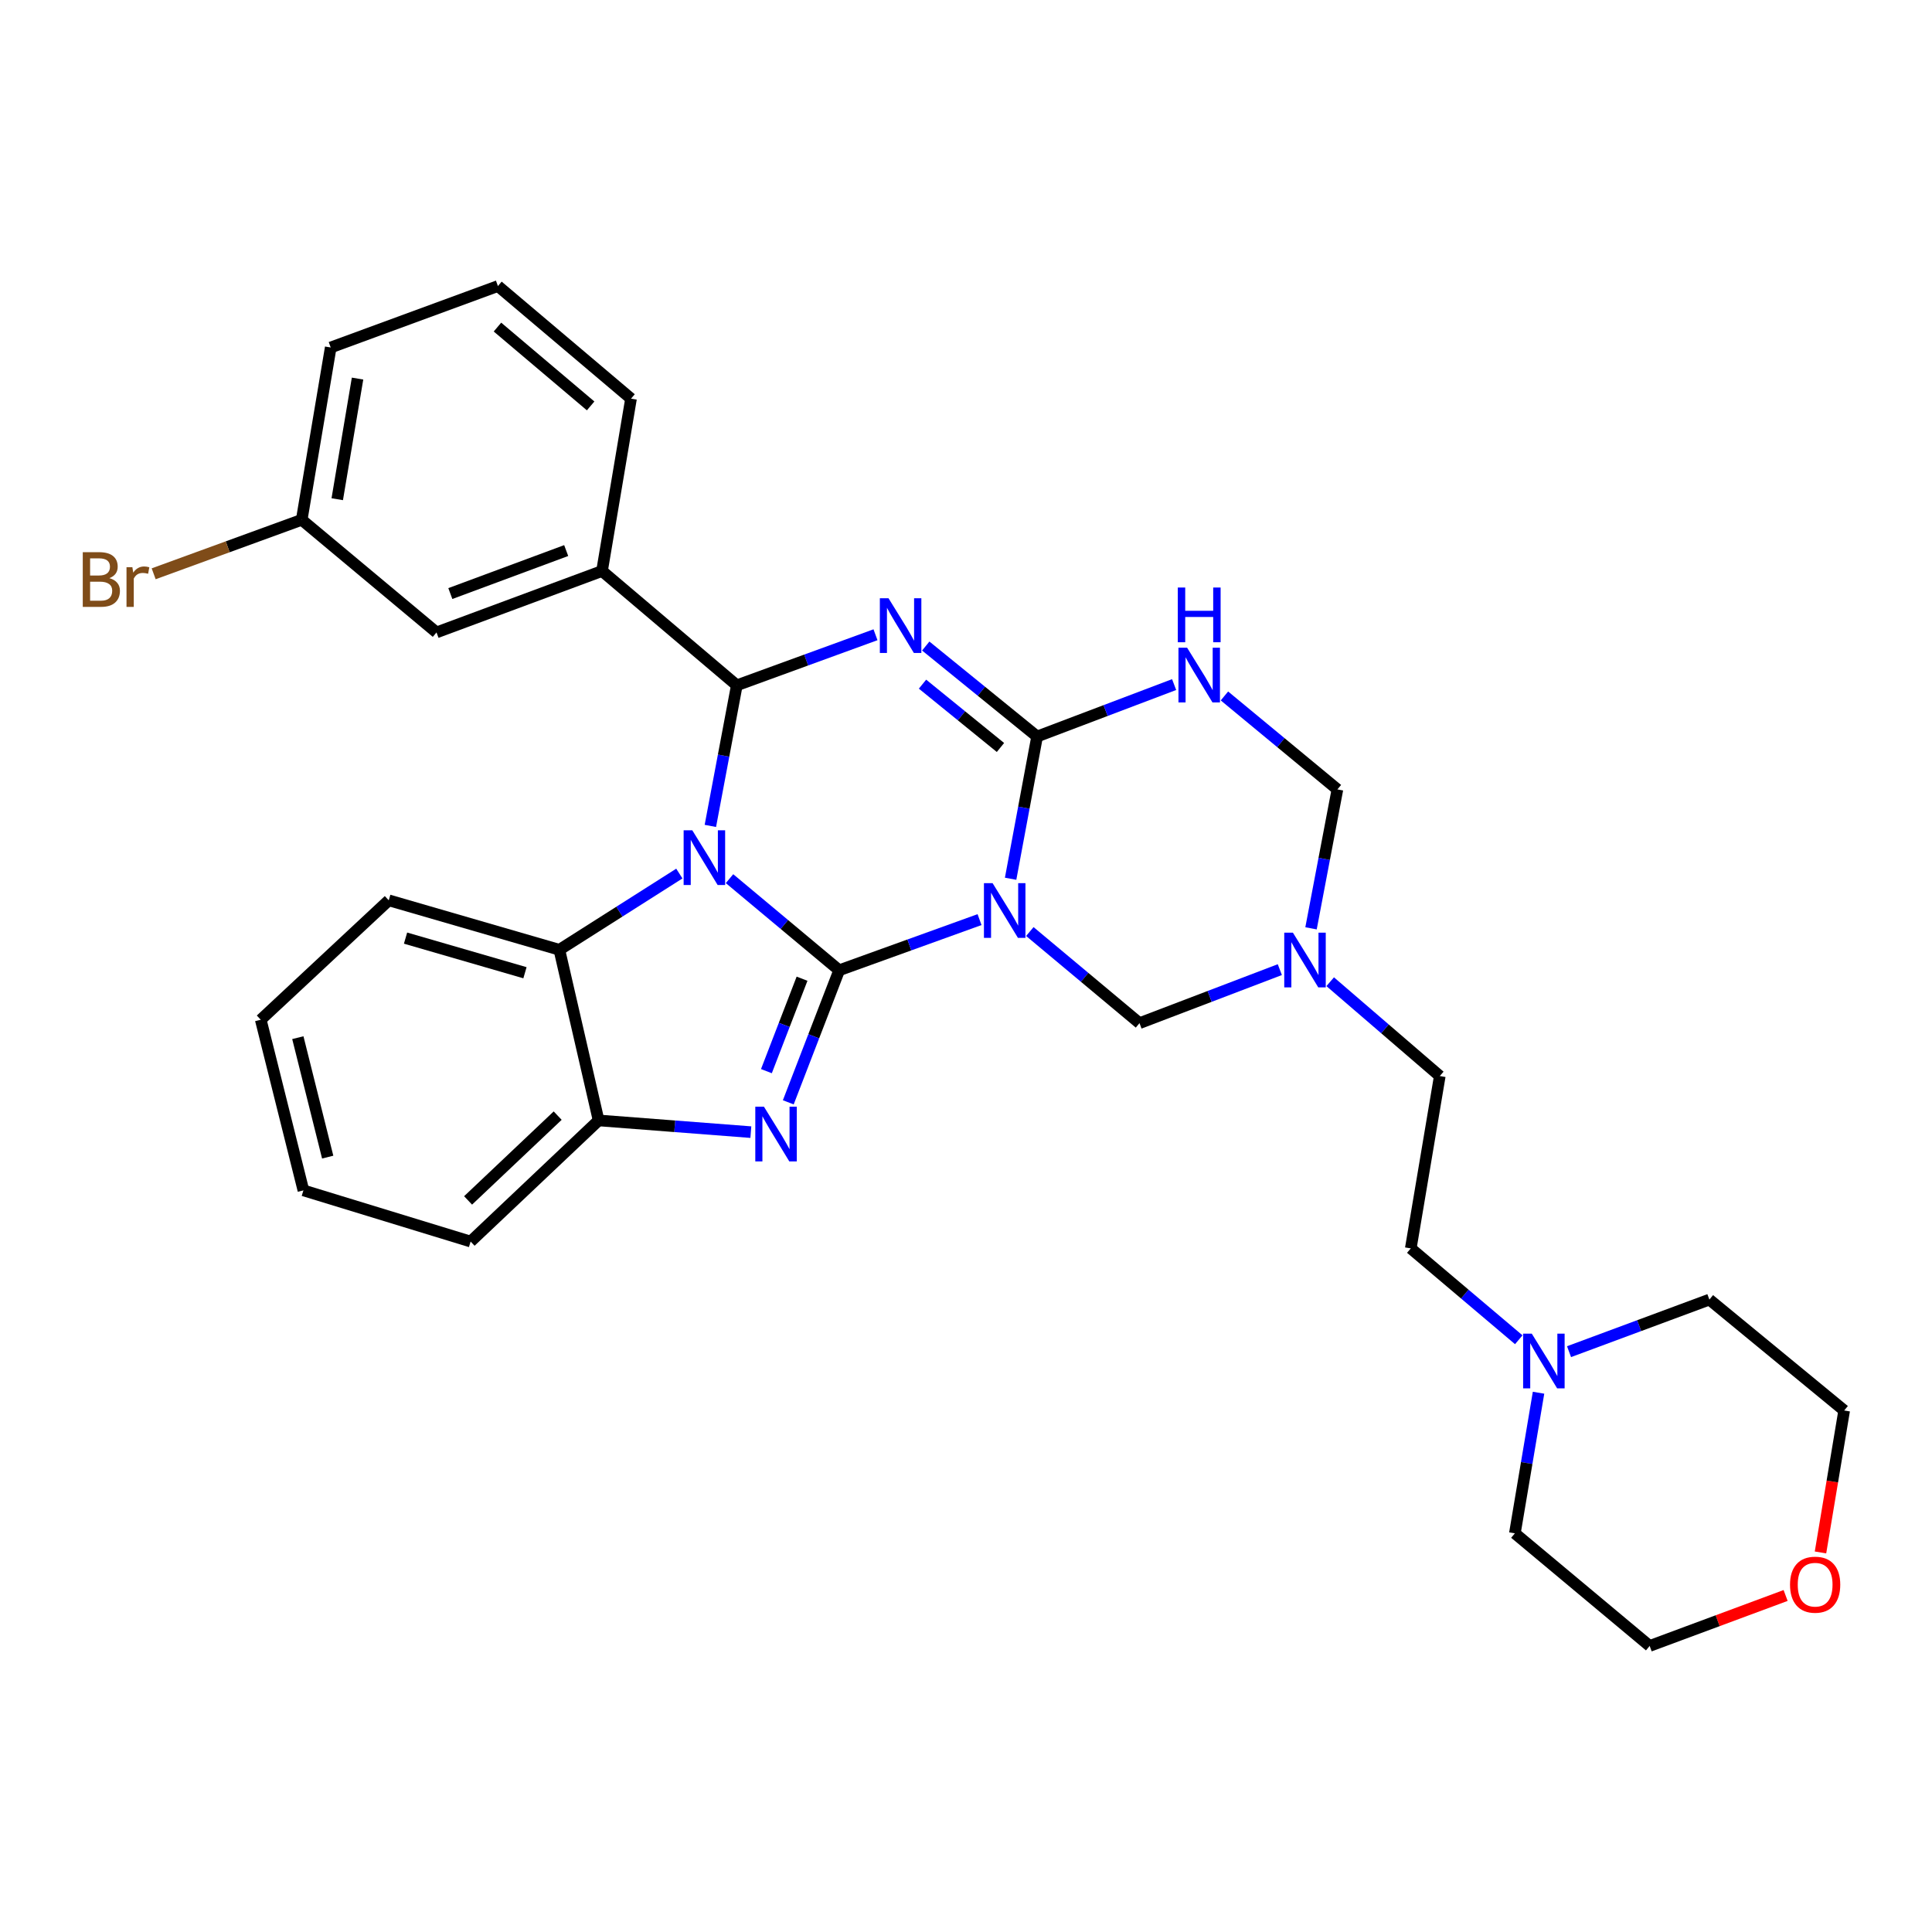 <?xml version='1.0' encoding='iso-8859-1'?>
<svg version='1.1' baseProfile='full'
              xmlns='http://www.w3.org/2000/svg'
                      xmlns:rdkit='http://www.rdkit.org/xml'
                      xmlns:xlink='http://www.w3.org/1999/xlink'
                  xml:space='preserve'
width='1000px' height='1000px' viewBox='0 0 1000 1000'>
<!-- END OF HEADER -->
<rect style='opacity:1.0;fill:#FFFFFF;stroke:none' width='1000' height='1000' x='0' y='0'> </rect>
<path class='bond-0' d='M 434.361,502.21 L 405.981,478.501' style='fill:none;fill-rule:evenodd;stroke:#000000;stroke-width:6px;stroke-linecap:butt;stroke-linejoin:miter;stroke-opacity:1' />
<path class='bond-0' d='M 405.981,478.501 L 377.602,454.793' style='fill:none;fill-rule:evenodd;stroke:#0000FF;stroke-width:6px;stroke-linecap:butt;stroke-linejoin:miter;stroke-opacity:1' />
<path class='bond-1' d='M 434.361,502.21 L 470.686,489.1' style='fill:none;fill-rule:evenodd;stroke:#000000;stroke-width:6px;stroke-linecap:butt;stroke-linejoin:miter;stroke-opacity:1' />
<path class='bond-1' d='M 470.686,489.1 L 507.011,475.991' style='fill:none;fill-rule:evenodd;stroke:#0000FF;stroke-width:6px;stroke-linecap:butt;stroke-linejoin:miter;stroke-opacity:1' />
<path class='bond-2' d='M 434.361,502.21 L 421.187,536.386' style='fill:none;fill-rule:evenodd;stroke:#000000;stroke-width:6px;stroke-linecap:butt;stroke-linejoin:miter;stroke-opacity:1' />
<path class='bond-2' d='M 421.187,536.386 L 408.014,570.563' style='fill:none;fill-rule:evenodd;stroke:#0000FF;stroke-width:6px;stroke-linecap:butt;stroke-linejoin:miter;stroke-opacity:1' />
<path class='bond-2' d='M 415.137,506.576 L 405.915,530.499' style='fill:none;fill-rule:evenodd;stroke:#000000;stroke-width:6px;stroke-linecap:butt;stroke-linejoin:miter;stroke-opacity:1' />
<path class='bond-2' d='M 405.915,530.499 L 396.693,554.423' style='fill:none;fill-rule:evenodd;stroke:#0000FF;stroke-width:6px;stroke-linecap:butt;stroke-linejoin:miter;stroke-opacity:1' />
<path class='bond-3' d='M 367.681,427.493 L 374.528,391.106' style='fill:none;fill-rule:evenodd;stroke:#0000FF;stroke-width:6px;stroke-linecap:butt;stroke-linejoin:miter;stroke-opacity:1' />
<path class='bond-3' d='M 374.528,391.106 L 381.375,354.718' style='fill:none;fill-rule:evenodd;stroke:#000000;stroke-width:6px;stroke-linecap:butt;stroke-linejoin:miter;stroke-opacity:1' />
<path class='bond-4' d='M 351.626,452.157 L 320.575,471.882' style='fill:none;fill-rule:evenodd;stroke:#0000FF;stroke-width:6px;stroke-linecap:butt;stroke-linejoin:miter;stroke-opacity:1' />
<path class='bond-4' d='M 320.575,471.882 L 289.525,491.607' style='fill:none;fill-rule:evenodd;stroke:#000000;stroke-width:6px;stroke-linecap:butt;stroke-linejoin:miter;stroke-opacity:1' />
<path class='bond-5' d='M 523.092,454.842 L 529.948,418.029' style='fill:none;fill-rule:evenodd;stroke:#0000FF;stroke-width:6px;stroke-linecap:butt;stroke-linejoin:miter;stroke-opacity:1' />
<path class='bond-5' d='M 529.948,418.029 L 536.805,381.216' style='fill:none;fill-rule:evenodd;stroke:#000000;stroke-width:6px;stroke-linecap:butt;stroke-linejoin:miter;stroke-opacity:1' />
<path class='bond-6' d='M 533.041,482.166 L 561.42,505.877' style='fill:none;fill-rule:evenodd;stroke:#0000FF;stroke-width:6px;stroke-linecap:butt;stroke-linejoin:miter;stroke-opacity:1' />
<path class='bond-6' d='M 561.42,505.877 L 589.8,529.589' style='fill:none;fill-rule:evenodd;stroke:#000000;stroke-width:6px;stroke-linecap:butt;stroke-linejoin:miter;stroke-opacity:1' />
<path class='bond-7' d='M 479.167,334.386 L 507.986,357.801' style='fill:none;fill-rule:evenodd;stroke:#0000FF;stroke-width:6px;stroke-linecap:butt;stroke-linejoin:miter;stroke-opacity:1' />
<path class='bond-7' d='M 507.986,357.801 L 536.805,381.216' style='fill:none;fill-rule:evenodd;stroke:#000000;stroke-width:6px;stroke-linecap:butt;stroke-linejoin:miter;stroke-opacity:1' />
<path class='bond-7' d='M 477.491,354.114 L 497.664,370.504' style='fill:none;fill-rule:evenodd;stroke:#0000FF;stroke-width:6px;stroke-linecap:butt;stroke-linejoin:miter;stroke-opacity:1' />
<path class='bond-7' d='M 497.664,370.504 L 517.838,386.895' style='fill:none;fill-rule:evenodd;stroke:#000000;stroke-width:6px;stroke-linecap:butt;stroke-linejoin:miter;stroke-opacity:1' />
<path class='bond-8' d='M 453.155,328.549 L 417.265,341.633' style='fill:none;fill-rule:evenodd;stroke:#0000FF;stroke-width:6px;stroke-linecap:butt;stroke-linejoin:miter;stroke-opacity:1' />
<path class='bond-8' d='M 417.265,341.633 L 381.375,354.718' style='fill:none;fill-rule:evenodd;stroke:#000000;stroke-width:6px;stroke-linecap:butt;stroke-linejoin:miter;stroke-opacity:1' />
<path class='bond-9' d='M 536.805,381.216 L 572.265,367.777' style='fill:none;fill-rule:evenodd;stroke:#000000;stroke-width:6px;stroke-linecap:butt;stroke-linejoin:miter;stroke-opacity:1' />
<path class='bond-9' d='M 572.265,367.777 L 607.724,354.338' style='fill:none;fill-rule:evenodd;stroke:#0000FF;stroke-width:6px;stroke-linecap:butt;stroke-linejoin:miter;stroke-opacity:1' />
<path class='bond-10' d='M 381.375,354.718 L 311.603,295.549' style='fill:none;fill-rule:evenodd;stroke:#000000;stroke-width:6px;stroke-linecap:butt;stroke-linejoin:miter;stroke-opacity:1' />
<path class='bond-11' d='M 388.637,585.991 L 349.238,582.96' style='fill:none;fill-rule:evenodd;stroke:#0000FF;stroke-width:6px;stroke-linecap:butt;stroke-linejoin:miter;stroke-opacity:1' />
<path class='bond-11' d='M 349.238,582.96 L 309.839,579.929' style='fill:none;fill-rule:evenodd;stroke:#000000;stroke-width:6px;stroke-linecap:butt;stroke-linejoin:miter;stroke-opacity:1' />
<path class='bond-12' d='M 633.769,360.222 L 663.006,384.409' style='fill:none;fill-rule:evenodd;stroke:#0000FF;stroke-width:6px;stroke-linecap:butt;stroke-linejoin:miter;stroke-opacity:1' />
<path class='bond-12' d='M 663.006,384.409 L 692.244,408.595' style='fill:none;fill-rule:evenodd;stroke:#000000;stroke-width:6px;stroke-linecap:butt;stroke-linejoin:miter;stroke-opacity:1' />
<path class='bond-13' d='M 289.525,491.607 L 201.221,466.001' style='fill:none;fill-rule:evenodd;stroke:#000000;stroke-width:6px;stroke-linecap:butt;stroke-linejoin:miter;stroke-opacity:1' />
<path class='bond-13' d='M 271.721,503.486 L 209.908,485.562' style='fill:none;fill-rule:evenodd;stroke:#000000;stroke-width:6px;stroke-linecap:butt;stroke-linejoin:miter;stroke-opacity:1' />
<path class='bond-14' d='M 289.525,491.607 L 309.839,579.929' style='fill:none;fill-rule:evenodd;stroke:#000000;stroke-width:6px;stroke-linecap:butt;stroke-linejoin:miter;stroke-opacity:1' />
<path class='bond-15' d='M 589.8,529.589 L 626.117,515.735' style='fill:none;fill-rule:evenodd;stroke:#000000;stroke-width:6px;stroke-linecap:butt;stroke-linejoin:miter;stroke-opacity:1' />
<path class='bond-15' d='M 626.117,515.735 L 662.434,501.88' style='fill:none;fill-rule:evenodd;stroke:#0000FF;stroke-width:6px;stroke-linecap:butt;stroke-linejoin:miter;stroke-opacity:1' />
<path class='bond-16' d='M 309.839,579.929 L 243.595,642.627' style='fill:none;fill-rule:evenodd;stroke:#000000;stroke-width:6px;stroke-linecap:butt;stroke-linejoin:miter;stroke-opacity:1' />
<path class='bond-16' d='M 288.651,577.446 L 242.281,621.334' style='fill:none;fill-rule:evenodd;stroke:#000000;stroke-width:6px;stroke-linecap:butt;stroke-linejoin:miter;stroke-opacity:1' />
<path class='bond-17' d='M 678.584,480.501 L 685.414,444.548' style='fill:none;fill-rule:evenodd;stroke:#0000FF;stroke-width:6px;stroke-linecap:butt;stroke-linejoin:miter;stroke-opacity:1' />
<path class='bond-17' d='M 685.414,444.548 L 692.244,408.595' style='fill:none;fill-rule:evenodd;stroke:#000000;stroke-width:6px;stroke-linecap:butt;stroke-linejoin:miter;stroke-opacity:1' />
<path class='bond-18' d='M 688.508,508.134 L 716.869,532.547' style='fill:none;fill-rule:evenodd;stroke:#0000FF;stroke-width:6px;stroke-linecap:butt;stroke-linejoin:miter;stroke-opacity:1' />
<path class='bond-18' d='M 716.869,532.547 L 745.23,556.96' style='fill:none;fill-rule:evenodd;stroke:#000000;stroke-width:6px;stroke-linecap:butt;stroke-linejoin:miter;stroke-opacity:1' />
<path class='bond-19' d='M 311.603,295.549 L 225.936,327.339' style='fill:none;fill-rule:evenodd;stroke:#000000;stroke-width:6px;stroke-linecap:butt;stroke-linejoin:miter;stroke-opacity:1' />
<path class='bond-19' d='M 293.059,284.972 L 233.092,307.225' style='fill:none;fill-rule:evenodd;stroke:#000000;stroke-width:6px;stroke-linecap:butt;stroke-linejoin:miter;stroke-opacity:1' />
<path class='bond-20' d='M 311.603,295.549 L 326.616,206.345' style='fill:none;fill-rule:evenodd;stroke:#000000;stroke-width:6px;stroke-linecap:butt;stroke-linejoin:miter;stroke-opacity:1' />
<path class='bond-21' d='M 786.111,693.455 L 758.164,669.81' style='fill:none;fill-rule:evenodd;stroke:#0000FF;stroke-width:6px;stroke-linecap:butt;stroke-linejoin:miter;stroke-opacity:1' />
<path class='bond-21' d='M 758.164,669.81 L 730.217,646.164' style='fill:none;fill-rule:evenodd;stroke:#000000;stroke-width:6px;stroke-linecap:butt;stroke-linejoin:miter;stroke-opacity:1' />
<path class='bond-22' d='M 812.131,699.618 L 848.452,686.14' style='fill:none;fill-rule:evenodd;stroke:#0000FF;stroke-width:6px;stroke-linecap:butt;stroke-linejoin:miter;stroke-opacity:1' />
<path class='bond-22' d='M 848.452,686.14 L 884.773,672.661' style='fill:none;fill-rule:evenodd;stroke:#000000;stroke-width:6px;stroke-linecap:butt;stroke-linejoin:miter;stroke-opacity:1' />
<path class='bond-23' d='M 796.343,720.873 L 790.218,757.264' style='fill:none;fill-rule:evenodd;stroke:#0000FF;stroke-width:6px;stroke-linecap:butt;stroke-linejoin:miter;stroke-opacity:1' />
<path class='bond-23' d='M 790.218,757.264 L 784.094,793.655' style='fill:none;fill-rule:evenodd;stroke:#000000;stroke-width:6px;stroke-linecap:butt;stroke-linejoin:miter;stroke-opacity:1' />
<path class='bond-24' d='M 225.936,327.339 L 156.164,269.051' style='fill:none;fill-rule:evenodd;stroke:#000000;stroke-width:6px;stroke-linecap:butt;stroke-linejoin:miter;stroke-opacity:1' />
<path class='bond-25' d='M 924.23,825.818 L 889.048,838.88' style='fill:none;fill-rule:evenodd;stroke:#FF0000;stroke-width:6px;stroke-linecap:butt;stroke-linejoin:miter;stroke-opacity:1' />
<path class='bond-25' d='M 889.048,838.88 L 853.866,851.942' style='fill:none;fill-rule:evenodd;stroke:#000000;stroke-width:6px;stroke-linecap:butt;stroke-linejoin:miter;stroke-opacity:1' />
<path class='bond-26' d='M 942.285,803.541 L 948.415,766.804' style='fill:none;fill-rule:evenodd;stroke:#FF0000;stroke-width:6px;stroke-linecap:butt;stroke-linejoin:miter;stroke-opacity:1' />
<path class='bond-26' d='M 948.415,766.804 L 954.545,730.067' style='fill:none;fill-rule:evenodd;stroke:#000000;stroke-width:6px;stroke-linecap:butt;stroke-linejoin:miter;stroke-opacity:1' />
<path class='bond-27' d='M 745.23,556.96 L 730.217,646.164' style='fill:none;fill-rule:evenodd;stroke:#000000;stroke-width:6px;stroke-linecap:butt;stroke-linejoin:miter;stroke-opacity:1' />
<path class='bond-28' d='M 156.164,269.051 L 117.85,283.023' style='fill:none;fill-rule:evenodd;stroke:#000000;stroke-width:6px;stroke-linecap:butt;stroke-linejoin:miter;stroke-opacity:1' />
<path class='bond-28' d='M 117.85,283.023 L 79.536,296.994' style='fill:none;fill-rule:evenodd;stroke:#7F4C19;stroke-width:6px;stroke-linecap:butt;stroke-linejoin:miter;stroke-opacity:1' />
<path class='bond-29' d='M 156.164,269.051 L 171.177,179.856' style='fill:none;fill-rule:evenodd;stroke:#000000;stroke-width:6px;stroke-linecap:butt;stroke-linejoin:miter;stroke-opacity:1' />
<path class='bond-29' d='M 174.557,258.389 L 185.066,195.952' style='fill:none;fill-rule:evenodd;stroke:#000000;stroke-width:6px;stroke-linecap:butt;stroke-linejoin:miter;stroke-opacity:1' />
<path class='bond-30' d='M 201.221,466.001 L 134.968,527.816' style='fill:none;fill-rule:evenodd;stroke:#000000;stroke-width:6px;stroke-linecap:butt;stroke-linejoin:miter;stroke-opacity:1' />
<path class='bond-31' d='M 326.616,206.345 L 257.726,148.058' style='fill:none;fill-rule:evenodd;stroke:#000000;stroke-width:6px;stroke-linecap:butt;stroke-linejoin:miter;stroke-opacity:1' />
<path class='bond-31' d='M 305.71,210.097 L 257.487,169.296' style='fill:none;fill-rule:evenodd;stroke:#000000;stroke-width:6px;stroke-linecap:butt;stroke-linejoin:miter;stroke-opacity:1' />
<path class='bond-32' d='M 243.595,642.627 L 157.046,616.138' style='fill:none;fill-rule:evenodd;stroke:#000000;stroke-width:6px;stroke-linecap:butt;stroke-linejoin:miter;stroke-opacity:1' />
<path class='bond-33' d='M 884.773,672.661 L 954.545,730.067' style='fill:none;fill-rule:evenodd;stroke:#000000;stroke-width:6px;stroke-linecap:butt;stroke-linejoin:miter;stroke-opacity:1' />
<path class='bond-34' d='M 784.094,793.655 L 853.866,851.942' style='fill:none;fill-rule:evenodd;stroke:#000000;stroke-width:6px;stroke-linecap:butt;stroke-linejoin:miter;stroke-opacity:1' />
<path class='bond-35' d='M 257.726,148.058 L 171.177,179.856' style='fill:none;fill-rule:evenodd;stroke:#000000;stroke-width:6px;stroke-linecap:butt;stroke-linejoin:miter;stroke-opacity:1' />
<path class='bond-36' d='M 134.968,527.816 L 157.046,616.138' style='fill:none;fill-rule:evenodd;stroke:#000000;stroke-width:6px;stroke-linecap:butt;stroke-linejoin:miter;stroke-opacity:1' />
<path class='bond-36' d='M 154.159,537.095 L 169.614,598.92' style='fill:none;fill-rule:evenodd;stroke:#000000;stroke-width:6px;stroke-linecap:butt;stroke-linejoin:miter;stroke-opacity:1' />
<path  class='atom-1' d='M 358.329 429.762
L 367.609 444.762
Q 368.529 446.242, 370.009 448.922
Q 371.489 451.602, 371.569 451.762
L 371.569 429.762
L 375.329 429.762
L 375.329 458.082
L 371.449 458.082
L 361.489 441.682
Q 360.329 439.762, 359.089 437.562
Q 357.889 435.362, 357.529 434.682
L 357.529 458.082
L 353.849 458.082
L 353.849 429.762
L 358.329 429.762
' fill='#0000FF'/>
<path  class='atom-2' d='M 513.768 457.133
L 523.048 472.133
Q 523.968 473.613, 525.448 476.293
Q 526.928 478.973, 527.008 479.133
L 527.008 457.133
L 530.768 457.133
L 530.768 485.453
L 526.888 485.453
L 516.928 469.053
Q 515.768 467.133, 514.528 464.933
Q 513.328 462.733, 512.968 462.053
L 512.968 485.453
L 509.288 485.453
L 509.288 457.133
L 513.768 457.133
' fill='#0000FF'/>
<path  class='atom-3' d='M 459.891 309.651
L 469.171 324.651
Q 470.091 326.131, 471.571 328.811
Q 473.051 331.491, 473.131 331.651
L 473.131 309.651
L 476.891 309.651
L 476.891 337.971
L 473.011 337.971
L 463.051 321.571
Q 461.891 319.651, 460.651 317.451
Q 459.451 315.251, 459.091 314.571
L 459.091 337.971
L 455.411 337.971
L 455.411 309.651
L 459.891 309.651
' fill='#0000FF'/>
<path  class='atom-6' d='M 395.42 572.834
L 404.7 587.834
Q 405.62 589.314, 407.1 591.994
Q 408.58 594.674, 408.66 594.834
L 408.66 572.834
L 412.42 572.834
L 412.42 601.154
L 408.54 601.154
L 398.58 584.754
Q 397.42 582.834, 396.18 580.634
Q 394.98 578.434, 394.62 577.754
L 394.62 601.154
L 390.94 601.154
L 390.94 572.834
L 395.42 572.834
' fill='#0000FF'/>
<path  class='atom-7' d='M 614.448 335.257
L 623.728 350.257
Q 624.648 351.737, 626.128 354.417
Q 627.608 357.097, 627.688 357.257
L 627.688 335.257
L 631.448 335.257
L 631.448 363.577
L 627.568 363.577
L 617.608 347.177
Q 616.448 345.257, 615.208 343.057
Q 614.008 340.857, 613.648 340.177
L 613.648 363.577
L 609.968 363.577
L 609.968 335.257
L 614.448 335.257
' fill='#0000FF'/>
<path  class='atom-7' d='M 609.628 304.105
L 613.468 304.105
L 613.468 316.145
L 627.948 316.145
L 627.948 304.105
L 631.788 304.105
L 631.788 332.425
L 627.948 332.425
L 627.948 319.345
L 613.468 319.345
L 613.468 332.425
L 609.628 332.425
L 609.628 304.105
' fill='#0000FF'/>
<path  class='atom-11' d='M 669.207 482.748
L 678.487 497.748
Q 679.407 499.228, 680.887 501.908
Q 682.367 504.588, 682.447 504.748
L 682.447 482.748
L 686.207 482.748
L 686.207 511.068
L 682.327 511.068
L 672.367 494.668
Q 671.207 492.748, 669.967 490.548
Q 668.767 488.348, 668.407 487.668
L 668.407 511.068
L 664.727 511.068
L 664.727 482.748
L 669.207 482.748
' fill='#0000FF'/>
<path  class='atom-14' d='M 792.847 690.291
L 802.127 705.291
Q 803.047 706.771, 804.527 709.451
Q 806.007 712.131, 806.087 712.291
L 806.087 690.291
L 809.847 690.291
L 809.847 718.611
L 805.967 718.611
L 796.007 702.211
Q 794.847 700.291, 793.607 698.091
Q 792.407 695.891, 792.047 695.211
L 792.047 718.611
L 788.367 718.611
L 788.367 690.291
L 792.847 690.291
' fill='#0000FF'/>
<path  class='atom-16' d='M 926.514 820.224
Q 926.514 813.424, 929.874 809.624
Q 933.234 805.824, 939.514 805.824
Q 945.794 805.824, 949.154 809.624
Q 952.514 813.424, 952.514 820.224
Q 952.514 827.104, 949.114 831.024
Q 945.714 834.904, 939.514 834.904
Q 933.274 834.904, 929.874 831.024
Q 926.514 827.144, 926.514 820.224
M 939.514 831.704
Q 943.834 831.704, 946.154 828.824
Q 948.514 825.904, 948.514 820.224
Q 948.514 814.664, 946.154 811.864
Q 943.834 809.024, 939.514 809.024
Q 935.194 809.024, 932.834 811.824
Q 930.514 814.624, 930.514 820.224
Q 930.514 825.944, 932.834 828.824
Q 935.194 831.704, 939.514 831.704
' fill='#FF0000'/>
<path  class='atom-20' d='M 56.599 299.248
Q 59.319 300.008, 60.679 301.688
Q 62.08 303.328, 62.08 305.768
Q 62.08 309.688, 59.559 311.928
Q 57.08 314.128, 52.359 314.128
L 42.84 314.128
L 42.84 285.808
L 51.2 285.808
Q 56.039 285.808, 58.48 287.768
Q 60.919 289.728, 60.919 293.328
Q 60.919 297.608, 56.599 299.248
M 46.639 289.008
L 46.639 297.888
L 51.2 297.888
Q 53.999 297.888, 55.44 296.768
Q 56.919 295.608, 56.919 293.328
Q 56.919 289.008, 51.2 289.008
L 46.639 289.008
M 52.359 310.928
Q 55.12 310.928, 56.599 309.608
Q 58.08 308.288, 58.08 305.768
Q 58.08 303.448, 56.44 302.288
Q 54.84 301.088, 51.76 301.088
L 46.639 301.088
L 46.639 310.928
L 52.359 310.928
' fill='#7F4C19'/>
<path  class='atom-20' d='M 68.519 293.568
L 68.96 296.408
Q 71.12 293.208, 74.639 293.208
Q 75.76 293.208, 77.279 293.608
L 76.68 296.968
Q 74.96 296.568, 73.999 296.568
Q 72.32 296.568, 71.2 297.248
Q 70.12 297.888, 69.24 299.448
L 69.24 314.128
L 65.48 314.128
L 65.48 293.568
L 68.519 293.568
' fill='#7F4C19'/>
</svg>
